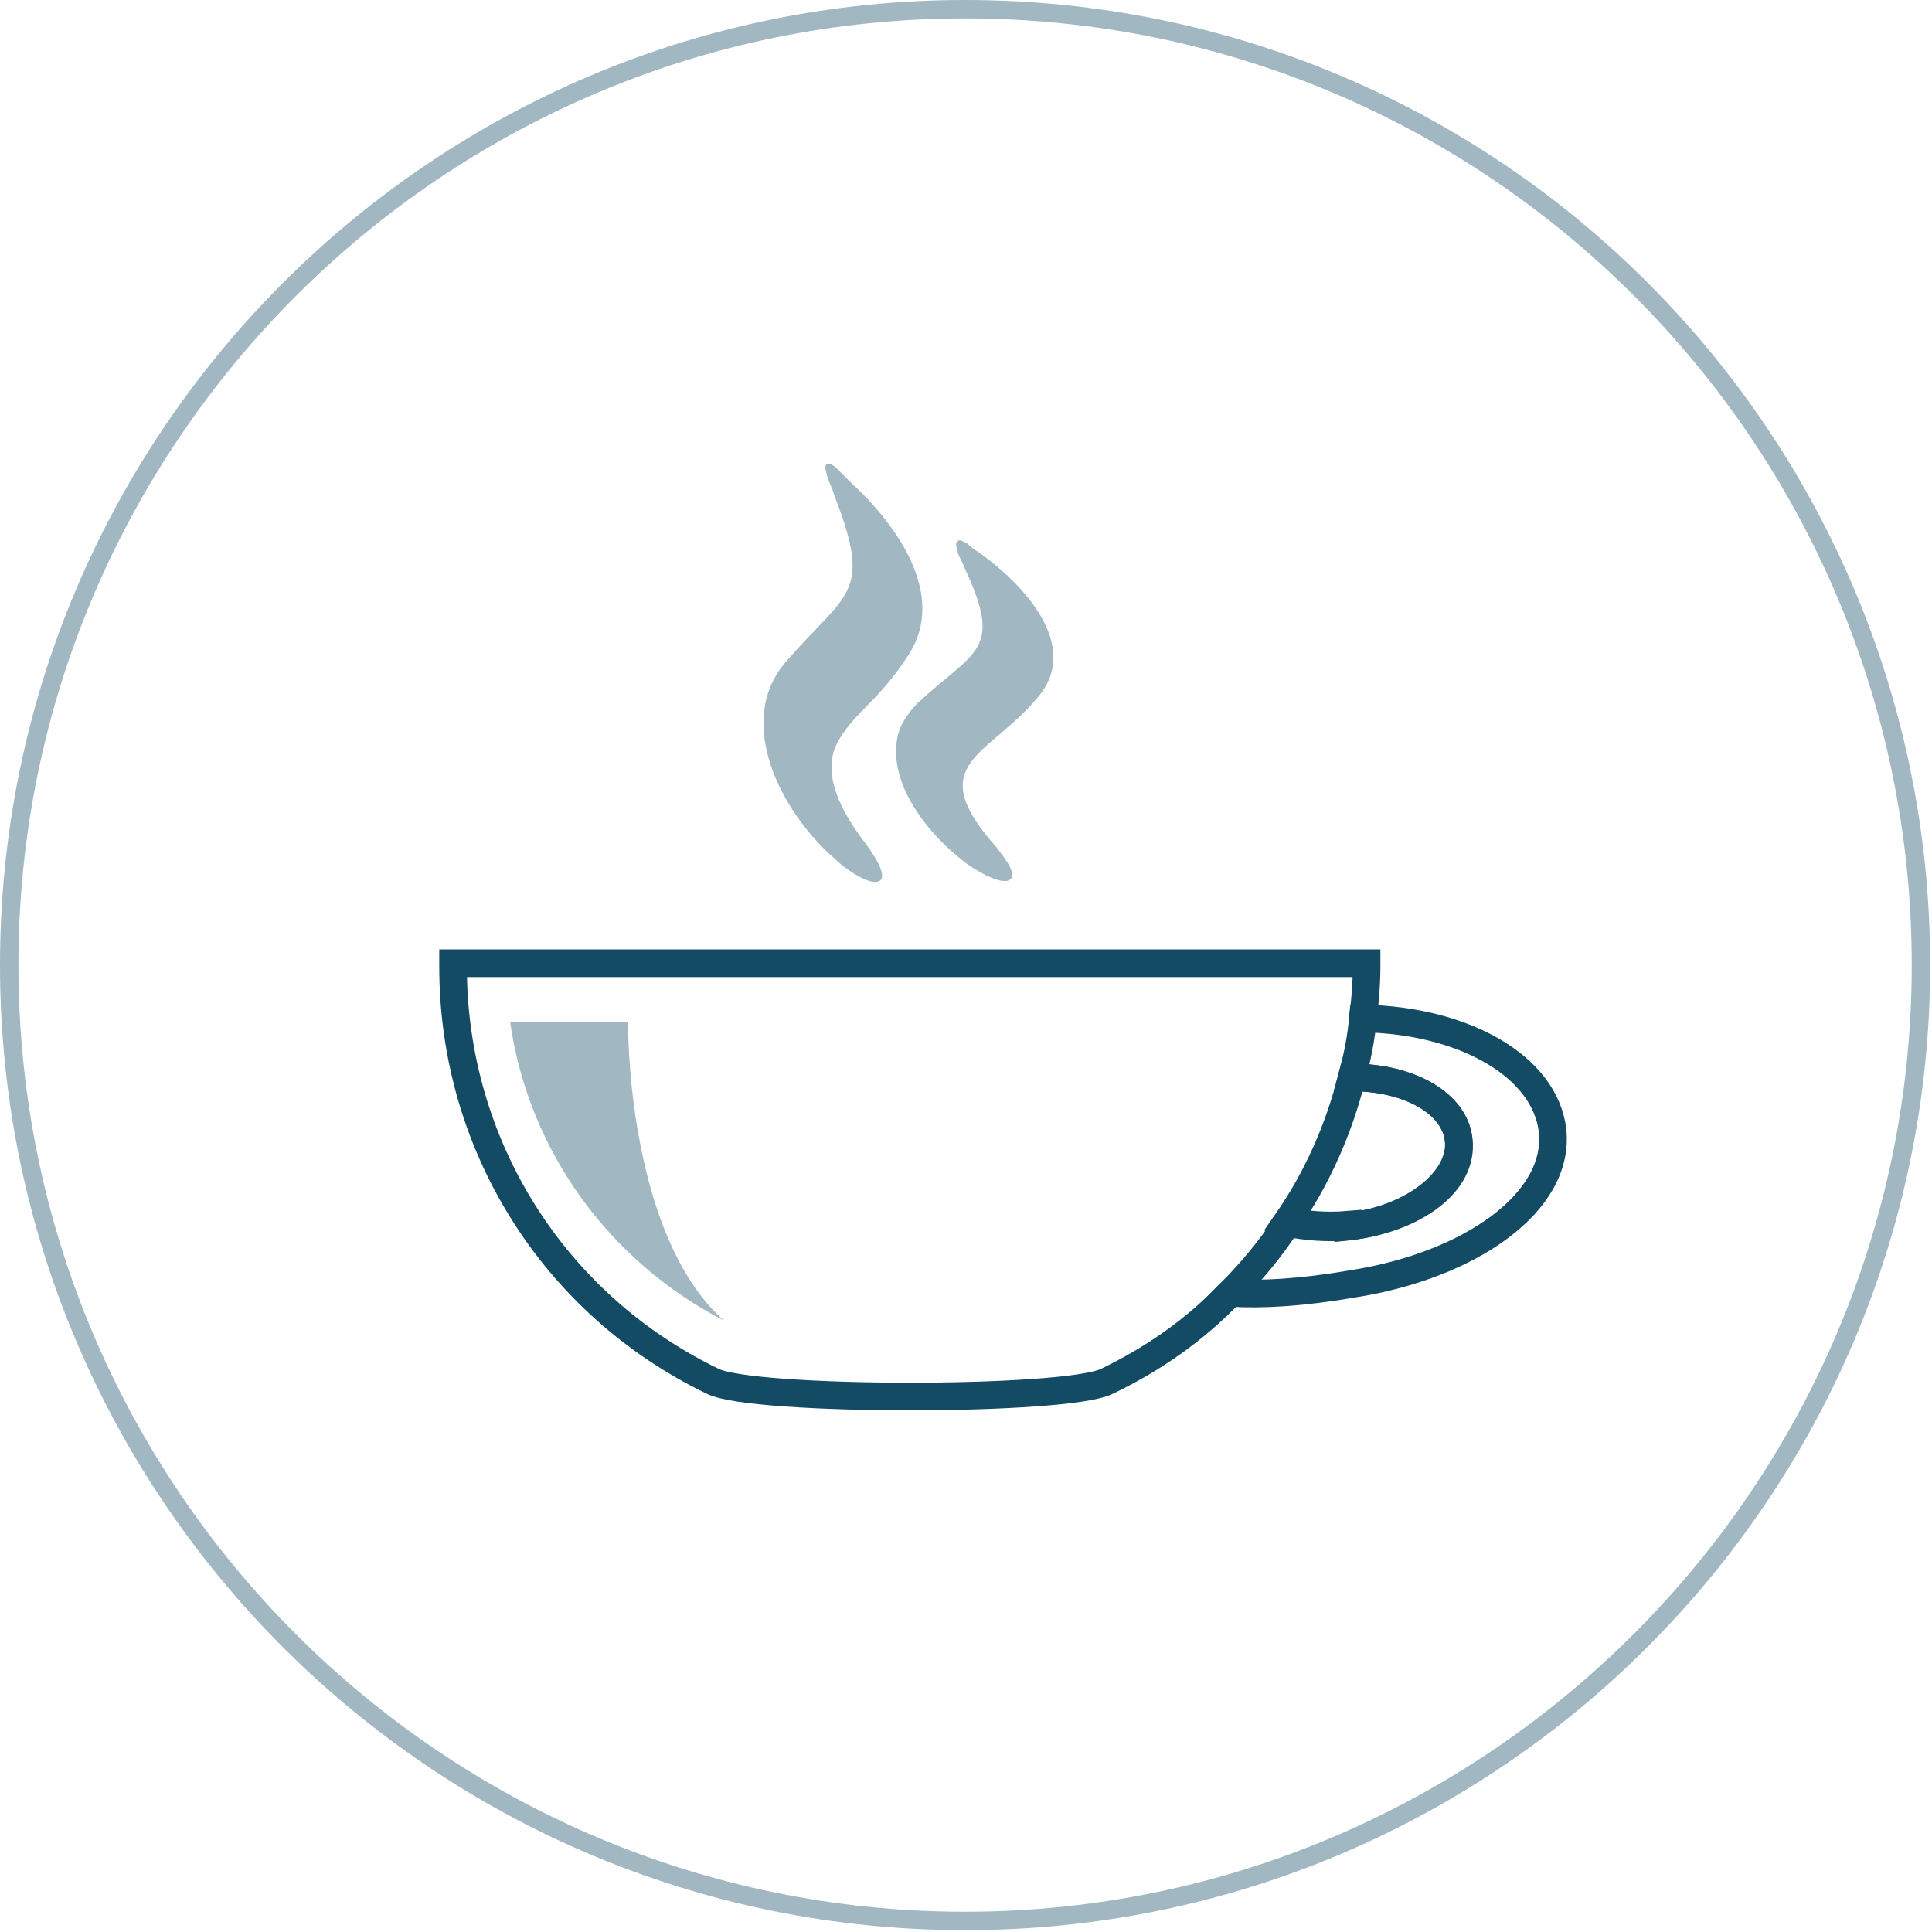 <?xml version="1.0" encoding="UTF-8"?>
<svg id="Layer_1" data-name="Layer 1" xmlns="http://www.w3.org/2000/svg" version="1.1" viewBox="0 0 104.9 104.9">
  <defs>
    <style>
      .cls-1 {
        fill-opacity: .4;
        fill-rule: evenodd;
      }

      .cls-1, .cls-2 {
        fill: #144b64;
      }

      .cls-1, .cls-2, .cls-3 {
        stroke-width: 0px;
      }

      .cls-4 {
        opacity: .4;
      }

      .cls-3 {
        fill: #a1b7c1;
      }

      .cls-5 {
        fill: none;
        stroke: #144b64;
        stroke-miterlimit: 10;
        stroke-width: 1.5px;
      }
    </style>
  </defs>
  <g>
    <g>
      <g>
        <g>
          <path class="cls-5" d="M84.3,61.4c-.4-3.5-4.8-6-10.3-6.1-.1,1.1-.3,2.1-.6,3.2,3.1,0,5.6,1.4,5.8,3.4.2,2.2-2.5,4.3-6,4.7-1.2.1-2.3,0-3.3-.2-.9,1.4-2,2.7-3.1,3.8,1.7.1,3.8,0,6.7-.5,6.3-1,11.2-4.4,10.8-8.3Z"/>
          <path class="cls-5" d="M73.2,66.6c3.6-.4,6.3-2.4,6-4.7-.2-2-2.7-3.4-5.8-3.4-.7,2.8-1.9,5.5-3.5,7.8,1,.2,2.1.3,3.3.2Z"/>
        </g>
        <path class="cls-5" d="M74,55.4c.1-.9.2-1.9.2-2.9v-.2H24.6v.2c0,9.6,5.4,18.3,14.1,22.5,2.2,1.1,19.2,1.1,21.4,0,2.5-1.2,4.8-2.8,6.7-4.8"/>
      </g>
      <path class="cls-1" d="M27.7,55.5c1,7,5.4,13,11.6,16.2-4.7-4.2-5.2-13.7-5.2-16.2h-6.4Z"/>
    </g>
    <g>
      <path class="cls-3" d="M45.4,46.7c.4.4,1.9,1.5,2.4,1.1.4-.4-.6-1.7-.8-2-1-1.3-2.3-3.3-1.7-5.1.3-.8,1-1.6,1.6-2.2.9-.9,1.7-1.8,2.4-2.9,2.2-3.3-.7-7.2-3.1-9.4-.3-.3-.5-.5-.8-.8-.1-.1-.4-.3-.5-.2-.2.1,0,.5,0,.6.1.4.3.7.4,1.1,2.1,5.4.7,5.2-2.6,9-2.9,3.3-.2,8.3,2.6,10.7Z"/>
      <path class="cls-3" d="M49.9,38.1c-.6.6-1.1,1.3-1.2,2.1-.4,2.6,1.9,5.3,3.8,6.7.4.3,2,1.3,2.4.8.3-.4-.6-1.4-.8-1.7-4.1-4.6-.4-4.9,2.3-8.2,2.3-2.8-.9-6.1-3.1-7.7-.3-.2-.6-.4-.8-.6-.1,0-.4-.3-.5-.1-.2.1,0,.4,0,.6.1.3.3.6.4.9,2.1,4.5.5,4.4-2.6,7.3Z"/>
    </g>
  </g>
  <g class="cls-4">
    <path class="cls-2" d="M52.4,1c28.4,0,51.4,23.1,51.4,51.4s-23.1,51.4-51.4,51.4S1,80.8,1,52.4,24.1,1,52.4,1M52.4,0C23.5,0,0,23.5,0,52.4s23.5,52.4,52.4,52.4,52.4-23.5,52.4-52.4S81.4,0,52.4,0h0Z"/>
  </g>
</svg>